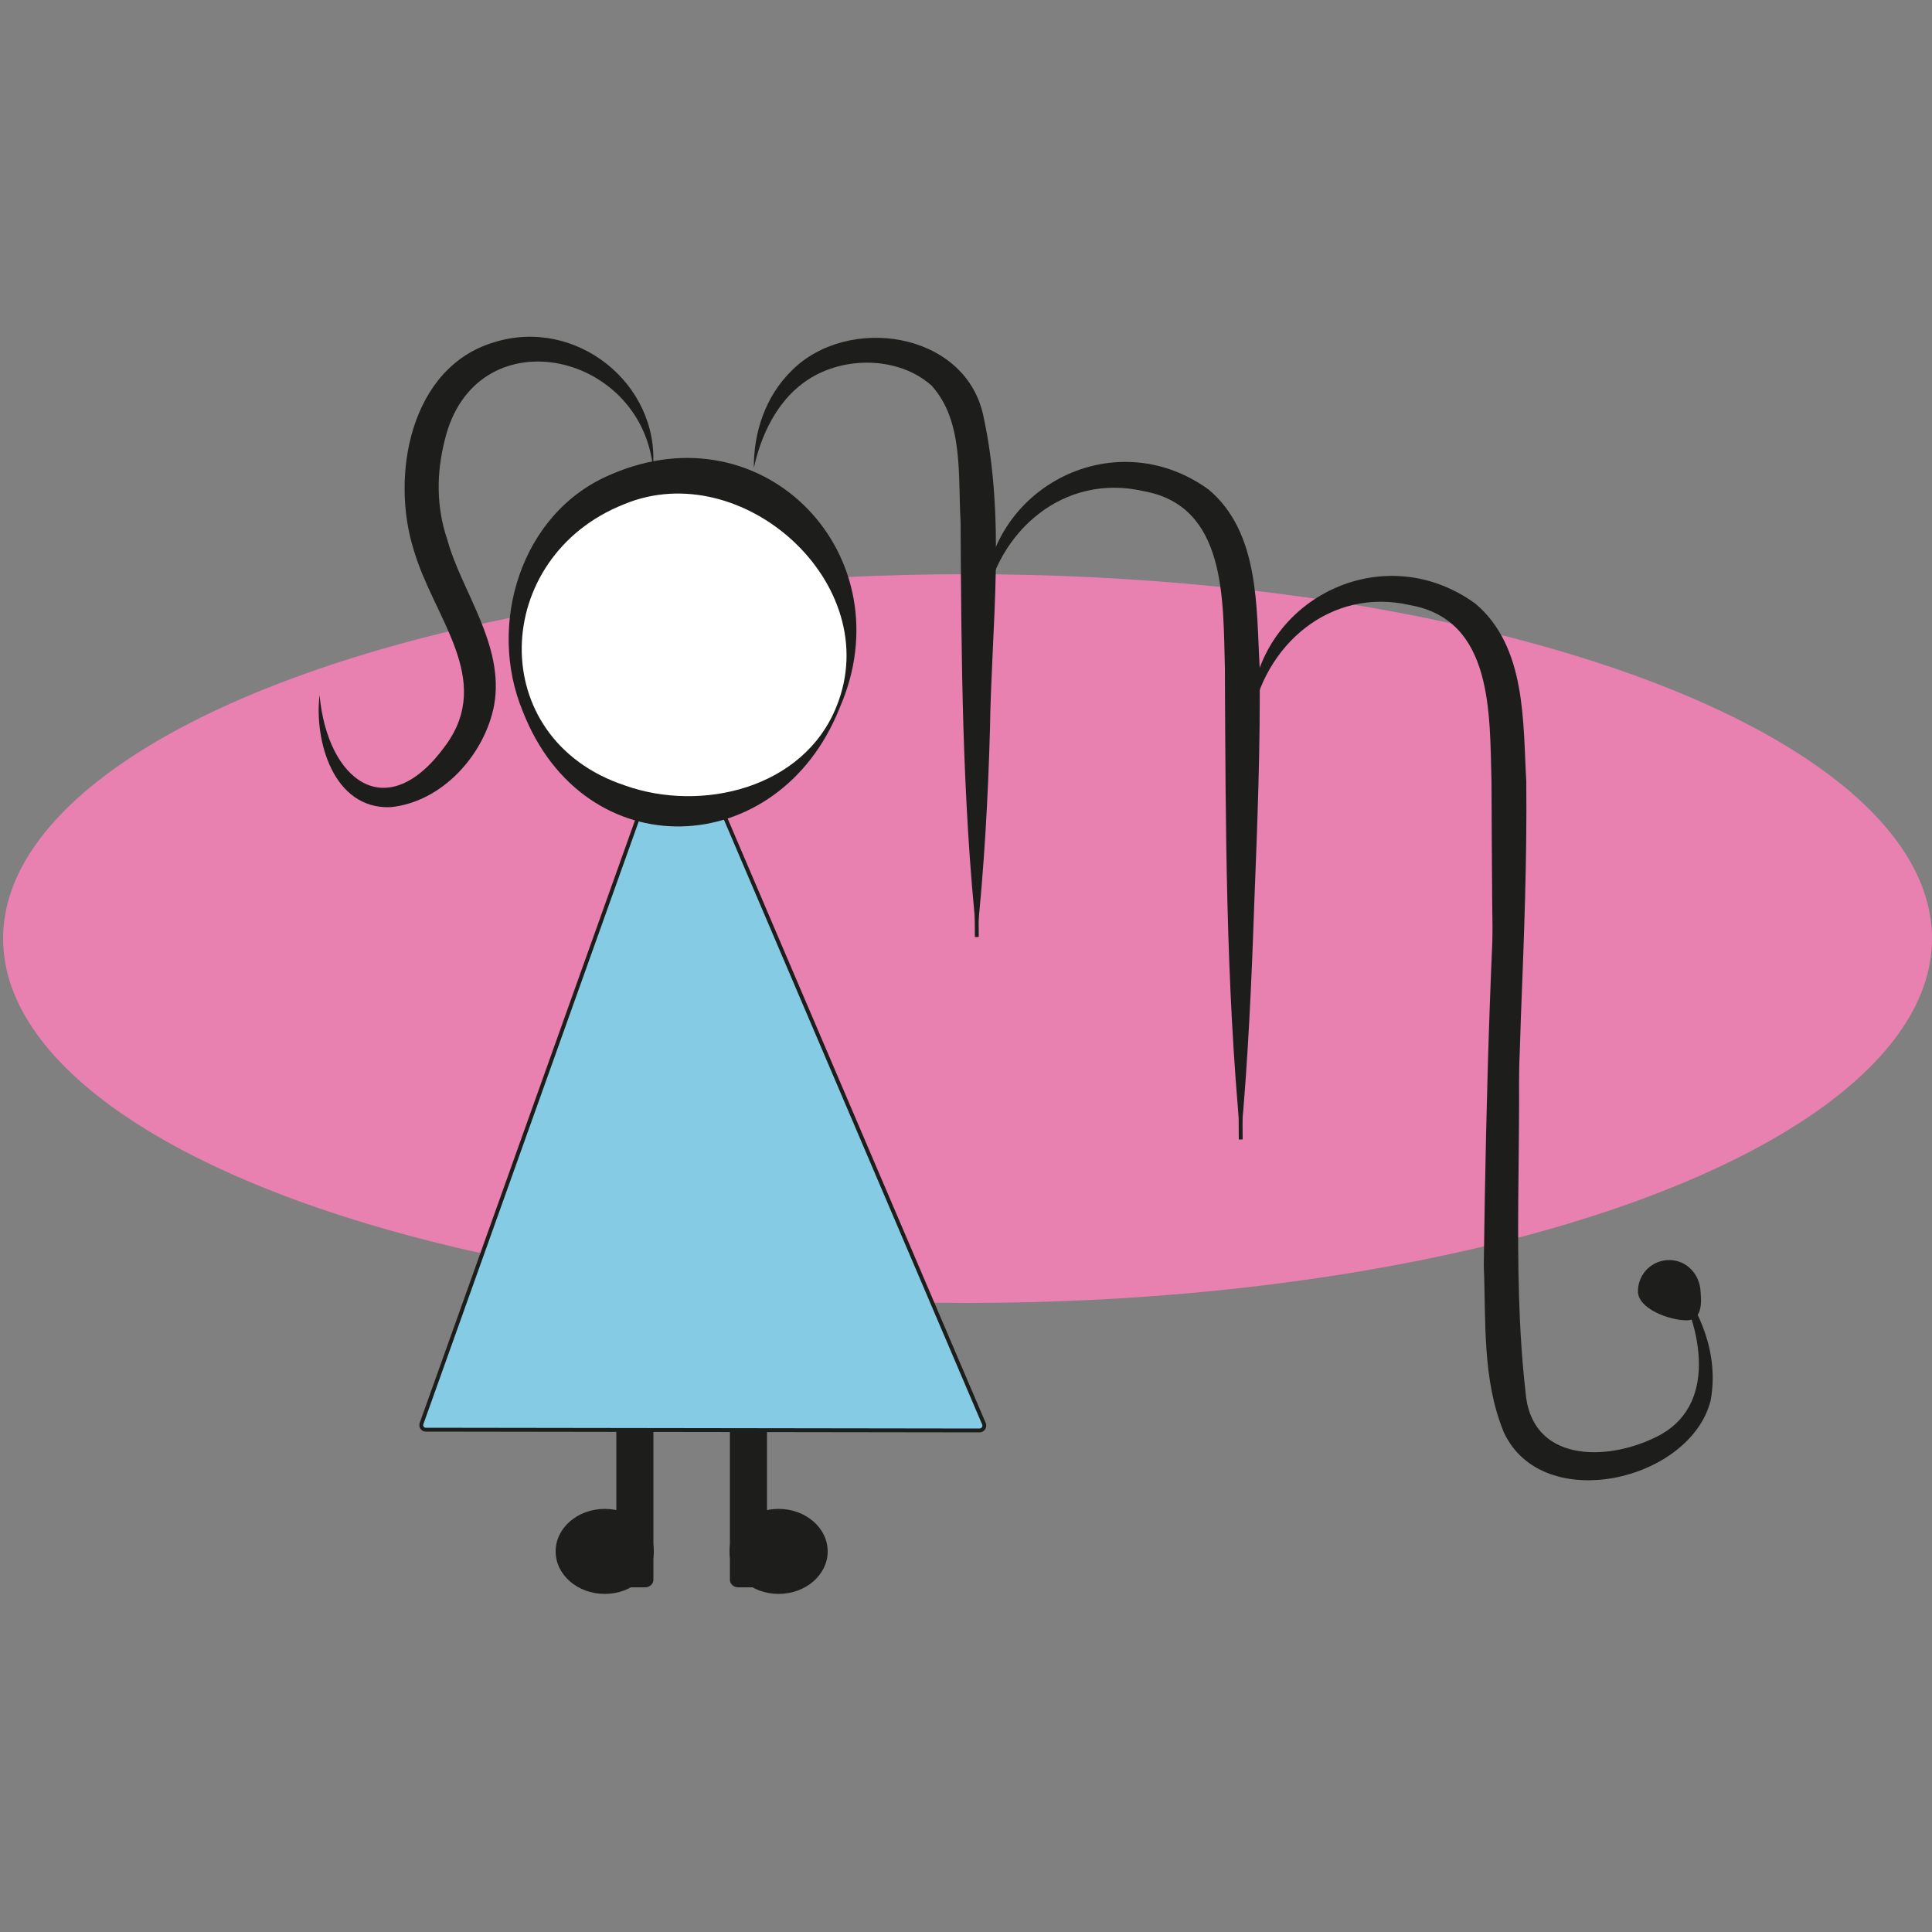 <?xml version="1.0" encoding="utf-8"?>
<!-- Generator: Adobe Illustrator 27.9.6, SVG Export Plug-In . SVG Version: 9.03 Build 54986)  -->
<!DOCTYPE svg PUBLIC "-//W3C//DTD SVG 1.1//EN" "http://www.w3.org/Graphics/SVG/1.1/DTD/svg11.dtd">
<svg version="1.1" id="Capa_1" xmlns:x="http://ns.adobe.com/Extensibility/1.0/" xmlns:i="http://ns.adobe.com/AdobeIllustrator/10.0/" xmlns:graph="http://ns.adobe.com/Graphs/1.0/"
	 xmlns="http://www.w3.org/2000/svg" xmlns:xlink="http://www.w3.org/1999/xlink" x="0px" y="0px" width="500px" height="500px"
	 viewBox="0 0 500 500" style="enable-background:new 0 0 500 500;" xml:space="preserve">
<rect x="0" y="0" width="500" height="500" fill="#808080" stroke="none"/>
<style type="text/css">
	.st0{fill:#E880B0;}
	.st1{fill:#85CBE3;stroke:#1D1D1B;stroke-miterlimit:10;}
	.st2{fill:#FFFFFF;}
	.st3{fill:#1D1D1B;}
	.st4{fill:none;stroke:#1D1D1B;stroke-miterlimit:10;}
</style>
<ellipse class="st0" cx="250.4" cy="242.9" rx="249.6" ry="94.3"/>
<path class="st1" d="M253.5,370.2l-143.3-0.2c-0.8,0-1.4-0.8-1.1-1.6l57.7-161.5l19.5,1.5l68.4,160.2
	C254.9,369.3,254.4,370.2,253.5,370.2z"/>
<g>
	<circle class="st2" cx="176.7" cy="166.6" r="43.4"/>
	<path class="st3" d="M217.3,183.2c-15.8,39.8-66.1,41.7-82,0.9c-9.3-22.3-0.6-51.5,22.8-61.3C198.1,105.4,234.4,144.1,217.3,183.2
		L217.3,183.2z M216.5,182.8c12.8-31.7-24.5-65-55-52.3c-34.4,13.6-36.3,60.7,0.3,72.8C181.5,210.3,208,204.1,216.5,182.8
		L216.5,182.8z"/>
</g>
<g>
	<path class="st3" d="M167,410.8h-7.5v-40.6h9.6v38.5C169.2,409.8,168.2,410.8,167,410.8z"/>
	<ellipse class="st3" cx="156.5" cy="401.5" rx="12.7" ry="11"/>
</g>
<g>
	<path class="st3" d="M191,410.8h7.5v-40.6h-9.6v38.5C188.8,409.8,189.8,410.8,191,410.8z"/>
	<ellipse class="st3" cx="201.5" cy="401.5" rx="12.7" ry="11"/>
</g>
<path class="st3" d="M82.7,179.9c2,22,17.4,34.2,32.7,12.9c12.4-17.1-3.2-32.9-8.3-50.4c-6.1-19.2-1-47.3,20.7-53.8
	c21.3-6.7,42.9,10.8,41.2,32.4c-3.3-30.5-46.2-39.3-53.9-7.1c-2.2,8.7-2.2,17.4,0.7,25.9c3.6,13.1,14.8,27.2,12.1,42.6
	c-2.4,12.8-13.4,25.2-26.9,26.5C86.2,209.4,81.3,191.6,82.7,179.9L82.7,179.9z"/>
<path class="st3" d="M252.8,242.5c-3.8-35.6-4-71.8-4.2-107.4c-0.7-12.2,0.8-26.1-7.5-35.3c-8.7-7.8-23.7-7.8-33.2-0.7
	c-6.7,4.9-10.9,13.2-12.8,22c-0.1-9,2.9-18.5,9.9-25.3c14.5-14.4,44.5-10,49.4,11.4c6,27.2,2.2,54.3,1.8,81.6
	C255.7,206.7,254.7,224.6,252.8,242.5L252.8,242.5z"/>
<path class="st4" d="M252.8,242.5c-0.1-11.1-0.2-31.5,0-57.4"/>
<path class="st3" d="M321.1,294.9c-3.9-40.5-3.9-81.5-4.1-122c-0.5-17.7,0.5-42-21.1-45.8c-20.4-4.7-37.9,10.1-41.2,30.4
	c-0.8-30.5,33.1-48.9,58.1-30.8c13.3,11.2,12.3,30.8,13.2,46c0.2,20.6-0.6,40.8-1.4,61.2C323.9,254.2,323,274.5,321.1,294.9
	L321.1,294.9z"/>
<path class="st4" d="M321.1,294.9c-0.1-12.5-0.3-35.7,0-64.9"/>
<path class="st3" d="M390.1,324.4c-3.9-40.5-3.9-81.5-4.1-122c-0.5-17.7,0.5-42-21.1-45.8c-20.4-4.7-37.9,10.1-41.2,30.4
	c-0.8-30.5,33.1-48.9,58.1-30.8c13.3,11.2,12.3,30.8,13.2,46c0.2,20.6-0.6,40.8-1.4,61.2C393,283.8,392,304.1,390.1,324.4
	L390.1,324.4z"/>
<path class="st3" d="M389.2,193.2c1.9,22.4,2.9,44.8,3.5,67.2c1.5,33.1-1.6,67.2,2.1,99.8c1.4,18.3,20.9,18.1,33.8,11.7
	c16.1-7.8,12-28.3,4.3-41.7c7.3,8.9,12,20.5,9.8,32.3c-5.3,20.8-43.5,29.7-53.5,8.2c-5.7-13.8-4.6-29.1-5.2-43.2
	C384.6,282.7,385.8,238.1,389.2,193.2L389.2,193.2z"/>
<path class="st4" d="M390.1,364c-0.2-20.1-0.5-57.4,0-104.4"/>
<path class="st3" d="M440.1,334.2c0.1,1.7,0.9,7.5-3.6,7.5c-4.5,0-12.6-3-12.6-7.5s3.6-8.1,8.1-8.1S439.9,329.8,440.1,334.2z"/>
</svg>

